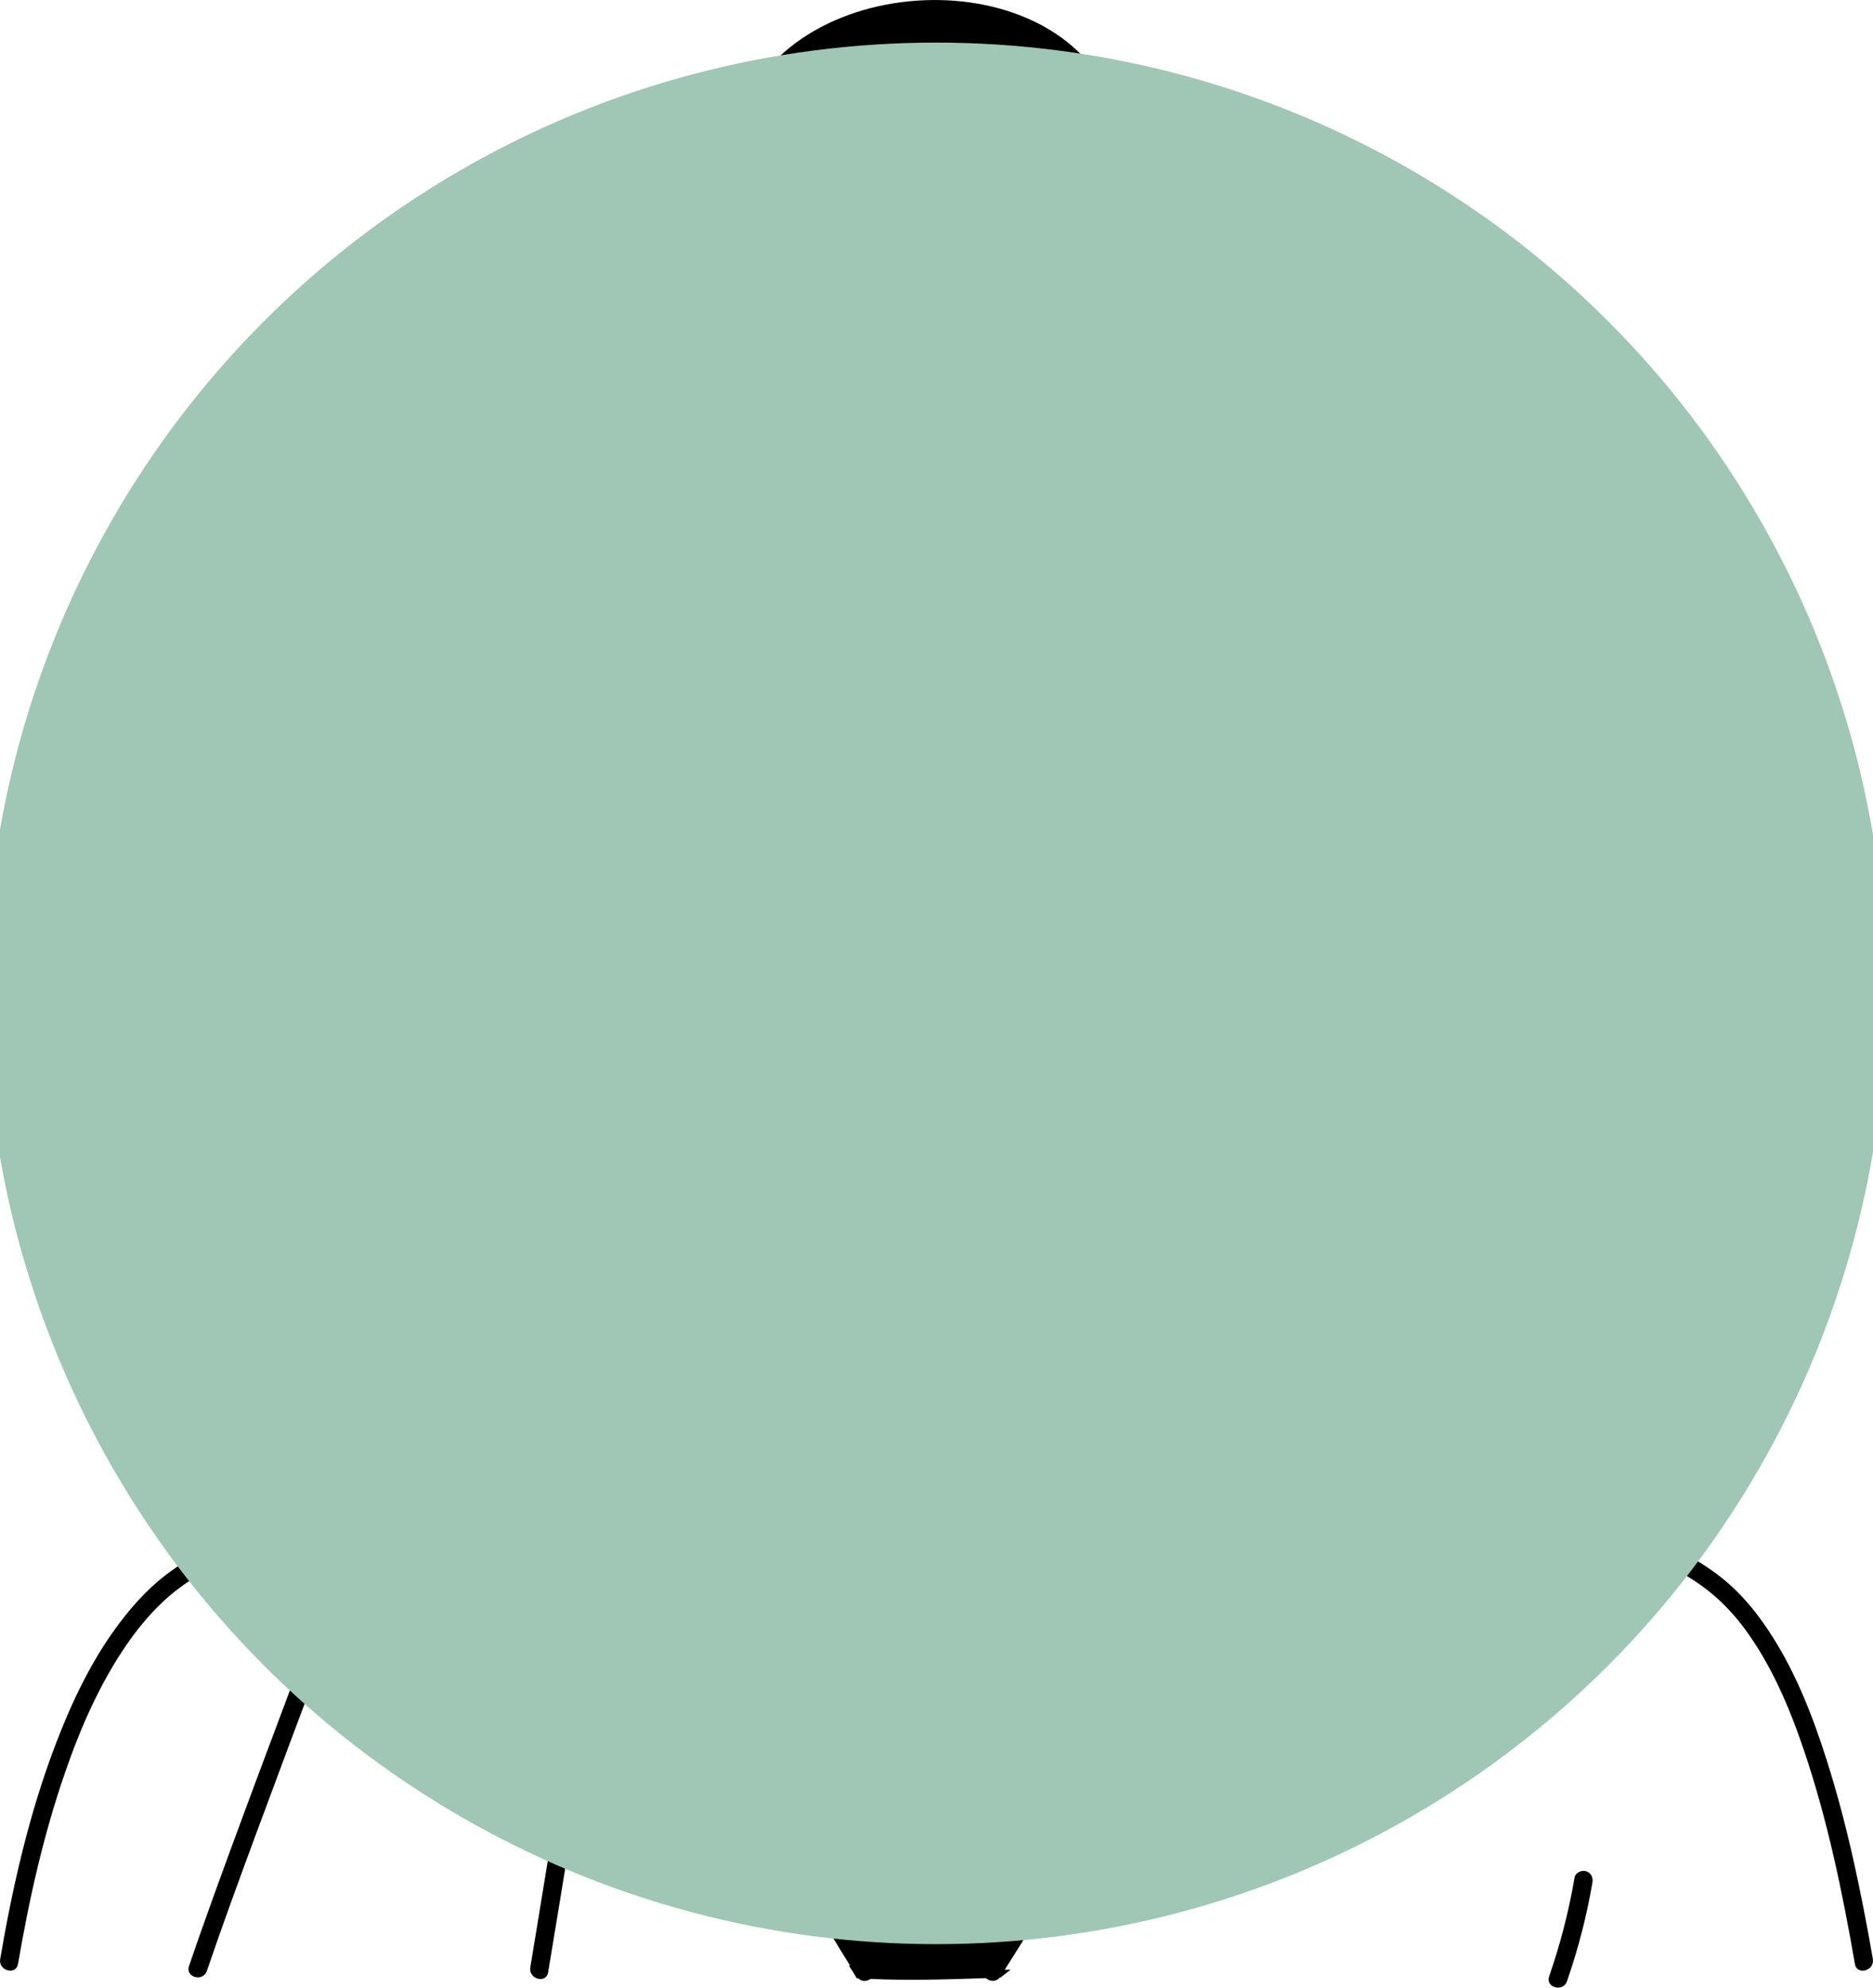 <svg width="396" height="420" viewBox="0 0 396 420" fill="none" xmlns="http://www.w3.org/2000/svg">
<g clip-path="url(#clip0_555_5052)">
<path d="M210.866 158.718C211.414 158.718 211.962 158.588 212.471 158.34C218.777 155.144 225.735 153.121 232.785 152.443C234.234 152.299 235.475 151.373 235.631 149.859C235.762 148.516 234.926 146.924 233.451 146.676C224.234 145.162 214.887 147.798 207.902 153.93C206.701 154.974 206.897 157.022 207.981 158.066C208.816 158.862 209.887 159.019 210.866 158.718Z" fill="black"/>
<path d="M172.601 159.552C173.62 159.722 174.664 159.409 175.382 158.509C176.322 157.334 176.217 155.273 174.899 154.399C167.131 149.284 157.523 147.954 148.58 150.72C147.17 151.163 146.556 152.859 146.87 154.164C147.222 155.651 148.58 156.395 150.042 156.33C157.118 156.043 164.285 157.1 170.969 159.396C171.505 159.579 172.066 159.631 172.601 159.552Z" fill="black"/>
<path d="M175.487 187.891C175.225 187.891 174.977 187.956 174.742 188.087C174.507 188.204 174.325 188.361 174.168 188.569C173.985 188.739 173.868 188.961 173.789 189.209C173.659 189.705 173.659 190.266 173.92 190.722C174.168 191.153 174.56 191.544 175.056 191.675C175.082 191.675 175.108 191.688 175.134 191.701C175.317 191.857 175.513 191.975 175.761 192.027C175.839 192.04 175.93 192.053 176.022 192.079C177.497 196.476 180.669 200.481 184.651 203.052C187.85 205.126 191.57 206.274 195.356 205.974C199.612 205.648 204.169 203.887 207.498 200.99C210.513 198.381 212.537 194.832 212.472 190.579C212.654 190.083 212.824 189.574 212.968 189.065C213.908 188.687 214.835 188.295 215.748 187.878C218.046 186.834 216.336 183.311 214.038 184.355C211.754 185.412 209.26 186.756 206.701 186.939C204.377 187.095 201.897 186.364 199.612 186.012C197.602 185.712 195.591 185.582 193.568 185.764C190.226 186.064 187.04 186.991 183.998 188.335C182.197 189.13 180.813 189.065 178.933 188.726C178.816 188.648 178.698 188.596 178.568 188.556C177.797 188.361 177.027 188.152 176.257 187.956C176.009 187.865 175.748 187.839 175.487 187.891ZM183.254 193.071C190.944 193.749 198.698 193.214 206.127 191.479C206.649 191.362 207.067 191.831 206.767 192.197C204.26 195.393 199.834 197.689 195.174 198.12C190.356 198.59 185.931 196.75 182.81 193.775C182.497 193.475 182.784 193.032 183.254 193.071Z" fill="black"/>
<path d="M395.974 413.96C393.506 399.83 390.595 385.726 386.248 372.039C383.219 362.476 379.472 352.873 373.872 344.497C371.704 341.235 369.237 338.13 366.378 335.455C362.031 331.371 356.782 328.423 351.404 325.944C336.638 319.133 321.194 313.549 305.841 308.252C288.478 302.25 270.893 296.914 253.151 292.204C253.073 292.139 252.994 292.073 252.903 292.021C249.352 289.803 244.365 289.307 242.381 285.185C241.545 283.462 241.232 281.505 241.023 279.613C243.268 279.966 245.54 279.953 247.89 279.248C249.561 278.739 251.023 277.8 251.754 276.234C251.872 276.221 251.989 276.208 252.107 276.169C255.945 275.164 261.154 271.328 260.096 266.697C259.039 262.117 252.707 260.095 248.947 258.32C245.579 256.716 242.211 255.085 238.817 253.519C238.725 252.254 238.647 251.001 238.569 249.735C241.036 250.101 243.503 250.414 245.997 250.597C249.822 250.871 254.065 250.975 257.616 249.318C259.888 248.261 261.519 245.639 261.663 243.16C261.911 238.541 256.689 237.784 253.269 236.962C248.112 235.71 242.877 234.744 237.655 233.766C237.616 233.335 237.589 232.892 237.589 232.461C241.78 231.196 245.84 229.356 249.626 226.942C253.125 224.724 256.428 222.049 259.196 218.957C260.266 217.744 261.089 216.009 262.799 215.656C264.261 215.356 266.572 216.27 268.23 216.074C274.092 215.395 278.635 211.507 280.632 206.341C280.88 205.688 281.546 205.297 282.251 205.271C296.142 204.958 307.264 194.429 308.257 181.121C308.296 180.56 308.596 180.051 309.066 179.751C316.599 174.975 322.787 168.295 325.45 159.502C328.57 149.168 325.881 137.387 318.087 130.132C317.487 129.571 317.408 128.645 317.839 127.928C328.518 110.249 319.092 87.247 299.379 82.171C298.465 81.936 297.956 81.01 298.139 80.097C300.998 65.693 296.52 50.206 285.867 39.585C273.53 27.282 255.188 23.407 238.477 26.773C237.576 26.956 236.715 26.408 236.493 25.521C227.472 -9.354 167.118 -7.528 156.269 25.181C155.982 26.069 155.081 26.577 154.167 26.369C141.661 23.446 128.175 26.617 118.135 35.136C106.438 45.065 101.608 60.304 102.378 75.191C102.417 75.987 101.908 76.665 101.177 76.926C89.049 79.197 77.991 84.128 70.863 94.762C64.557 104.169 63.408 115.415 66.359 125.944C66.685 127.132 66.698 128.41 66.385 129.598C63.696 139.787 66.215 150.695 73.513 158.954C74.101 159.619 74.114 160.637 73.474 161.263C66.046 168.556 65.027 180.86 71.059 189.875C77.025 198.799 86.568 202.544 96.529 202.831C97.378 202.857 98.109 203.457 98.239 204.292C98.67 206.954 99.715 209.576 101.438 211.964C107.887 220.888 119.049 222.35 129.154 220.497C129.859 220.366 130.577 220.64 130.969 221.227C134.911 227.281 142.34 230.908 150.525 229.604C153.254 229.173 155.486 227.803 157.836 226.746C157.797 227.399 157.758 228.051 157.718 228.69L157.64 230.1C157.614 230.569 157.575 231.039 157.536 231.509C156.465 231.548 155.447 231.574 154.442 231.613C154.376 231.626 154.324 231.626 154.272 231.626C152.248 231.678 150.238 231.73 148.214 231.783C139.18 232.004 129.937 232.461 121.491 235.997C105.433 242.716 97.286 259.938 91.843 275.425C89.101 283.227 86.255 290.977 83.344 298.727C81.594 303.424 79.819 308.108 78.043 312.805C73.383 314.619 68.748 316.485 64.126 318.402C64.061 318.429 63.983 318.455 63.918 318.481C62.925 318.859 62.051 319.185 61.307 319.485C58.186 320.751 55.066 322.082 52.011 323.543C51.359 323.817 50.706 324.104 50.053 324.391C44.087 327.014 38.238 329.988 33.264 334.255C30.379 336.734 27.846 339.591 25.536 342.605C19.57 350.394 15.287 359.37 11.789 368.503C6.188 383.142 2.676 398.538 0.039 413.96C-0.392 416.412 3.355 417.469 3.799 415.03C3.799 415.03 3.803 415.021 3.812 415.003C6.162 401.265 9.217 387.604 13.799 374.427C17.063 364.981 21.149 355.678 26.841 347.419C29.021 344.275 31.463 341.3 34.243 338.652C38.108 334.959 42.677 332.193 47.468 329.871C54.609 326.387 62.064 323.478 69.427 320.49C71.672 319.59 73.918 318.69 76.163 317.802C73.983 323.582 71.79 329.375 69.61 335.155C64.518 348.607 59.44 362.071 54.413 375.549C50.223 386.809 46.045 398.068 42.05 409.393C41.345 411.402 40.64 413.425 39.962 415.434C39.531 416.7 40.379 417.587 41.398 417.782C41.672 417.835 41.946 417.835 42.207 417.795H42.364C42.364 417.795 42.338 417.769 42.351 417.756C42.951 417.613 43.473 417.208 43.734 416.478C47.116 406.549 50.745 396.698 54.374 386.874C59.153 373.957 63.996 361.067 68.865 348.176C72.926 337.412 76.986 326.661 81.059 315.897C81.542 314.619 82.025 313.327 82.508 312.049C82.639 311.683 82.782 311.305 82.926 310.94C82.978 310.783 83.043 310.639 83.096 310.483C86.529 301.389 89.976 292.308 93.266 283.175C97.613 271.146 101.686 258.673 110.315 248.9C116.295 242.155 123.906 238.398 132.744 236.858C139.95 235.618 147.327 235.736 154.611 235.527C155.499 235.501 156.4 235.475 157.288 235.449C157.288 235.475 157.288 235.501 157.288 235.54C157.288 235.54 157.301 235.54 157.314 235.54C157.314 235.514 157.314 235.488 157.314 235.449C164.194 235.24 171.061 235.018 177.941 234.783C178.071 234.836 178.202 234.875 178.332 234.914C178.489 234.888 178.646 234.862 178.802 234.849C178.711 234.823 178.62 234.797 178.541 234.77C184.155 234.588 189.756 234.392 195.356 234.209C198.072 234.118 200.8 234.027 203.516 233.948C205.343 233.883 207.184 233.831 209.012 233.779C209.299 233.766 209.573 233.766 209.86 233.753C211.479 233.714 213.072 233.753 214.665 233.87C216.519 234.196 218.385 234.405 220.252 234.509C221.271 234.653 222.276 234.823 223.281 235.005C225.579 235.397 227.876 235.866 230.187 236.323C231.414 236.571 232.642 236.806 233.869 237.028C234.665 237.184 235.448 237.328 236.245 237.471C236.767 237.576 237.289 237.68 237.824 237.771C240.566 238.28 243.308 238.802 246.049 239.363C248.725 239.911 251.402 240.511 254.065 241.19C255.044 241.437 257.603 241.581 257.747 242.886C257.838 243.747 257.081 244.738 256.585 245.339C256.219 245.782 256.389 245.613 255.697 245.913C254.966 246.226 254.156 246.408 253.386 246.552C249.287 247.283 244.848 246.669 240.775 246.121C239.952 246.004 239.13 245.9 238.294 245.782C237.811 245.704 237.315 245.626 236.819 245.56C235.997 245.43 235.161 245.299 234.339 245.169C230.2 244.53 226.075 243.851 221.936 243.342C218.359 242.912 214.704 242.533 211.048 242.468C207.876 242.416 204.717 242.599 201.623 243.186C199.403 243.603 197.275 244.334 195.422 245.586C194.129 245.273 192.824 245.039 191.466 245.143C189.873 245.273 189.286 246.917 189.73 248.026C189.978 248.666 190.552 249.135 191.466 249.057C192.771 248.953 194.09 249.187 195.408 249.488C195.487 249.501 195.552 249.527 195.617 249.54C196.923 249.84 198.228 250.192 199.521 250.323C202.55 250.636 205.591 250.923 208.633 251.197C214.626 251.745 220.918 251.758 226.78 253.128C229.652 253.806 232.394 254.902 235.083 256.116C235.945 256.507 236.78 256.898 237.629 257.303C238.138 257.538 238.634 257.786 239.143 258.02C239.822 258.347 240.501 258.673 241.18 258.986C245.005 260.76 248.908 262.469 252.629 264.466C254.026 265.209 256.859 266.605 256.102 268.523C255.397 270.311 253.647 271.498 251.885 272.137C251.637 271.472 251.258 270.846 250.762 270.324C249.404 268.902 247.42 267.884 245.814 266.775C243.699 265.314 241.597 263.879 239.469 262.417C239.352 262.339 239.221 262.248 239.104 262.169C238.712 261.895 238.307 261.634 237.903 261.4C237.093 260.891 236.245 260.434 235.383 260.043C233.582 259.195 231.689 258.555 229.717 258.112C224.769 257.003 219.587 256.572 214.56 255.933C206.701 254.915 198.829 253.897 190.918 253.336C188.411 253.167 188.424 257.081 190.918 257.251C202.876 258.099 214.913 259.638 226.741 261.543C229.391 261.961 232.067 262.639 234.456 263.866C234.9 264.087 235.318 264.335 235.749 264.583C236.584 265.118 237.407 265.692 238.216 266.279C238.608 266.553 238.999 266.827 239.391 267.101C239.561 267.219 239.731 267.336 239.9 267.453C241.872 268.81 243.856 270.167 245.84 271.537C246.872 272.242 249.235 273.325 248.047 274.838C246.989 276.208 243.712 275.96 242.237 275.791C241.689 275.725 241.154 275.634 240.618 275.53C239.992 275.399 239.365 275.243 238.751 275.073C237.994 274.864 237.25 274.616 236.519 274.368L235.814 274.134C231.662 272.725 227.511 270.937 223.085 270.676C221.323 269.045 219.534 267.506 217.25 266.658C213.66 265.34 209.743 264.779 205.97 264.218C201.649 263.565 197.315 263.057 192.967 262.561C191.401 262.378 189.847 262.209 188.293 262.013C185.8 261.7 185.813 265.614 188.293 265.927C196.035 266.905 203.868 267.506 211.518 269.163C214.195 269.737 216.741 270.35 218.66 271.981C219.391 272.607 220.109 273.246 220.827 273.912C220.918 273.99 221.023 274.081 221.127 274.186C223.072 275.96 224.965 277.8 226.884 279.6C227.955 280.592 229.051 281.57 230.161 282.536C230.931 283.201 232.367 284.219 230.957 284.871C229.73 285.432 228.151 285.719 226.806 285.811C221.936 286.15 217.981 283.084 214.116 280.579C210.853 278.452 207.406 276.208 203.477 275.712C199.86 275.256 196.218 275.008 192.602 274.721C190.722 274.577 188.842 274.434 186.962 274.303C186.1 274.251 185.369 274.251 184.534 274.486C182.027 275.19 179.573 276.091 177.053 276.743C172.523 277.917 167.901 278.713 163.241 279.039C160.369 279.248 157.497 279.287 154.624 279.17C154.285 279.157 153.946 279.131 153.606 279.105C150.904 278.896 148.267 278.322 145.564 277.956C143.11 277.63 140.29 277.304 138.097 278.7C136.373 279.809 135.407 281.701 134.807 283.606C134.063 285.993 133.736 288.538 133.266 290.99C133.057 292.113 132.835 293.235 132.627 294.357L132.352 295.805C132.209 296.536 132.078 297.279 131.935 298.01C131.895 298.232 131.856 298.44 131.817 298.662C131.752 298.975 131.7 299.301 131.634 299.615C129.441 311.474 127.365 323.347 125.355 335.233C123.984 343.336 122.626 351.438 121.308 359.553C118.684 375.51 116.125 391.479 113.488 407.436C113.031 410.189 112.574 412.955 112.117 415.721C111.986 416.543 112.313 417.195 112.822 417.639C112.874 417.678 112.939 417.717 112.992 417.769C113.788 418.317 114.911 418.357 115.511 417.639C115.694 417.417 115.825 417.117 115.89 416.752C118.853 398.995 121.699 381.224 124.611 363.467C125.681 356.865 126.765 350.264 127.874 343.675C129.937 331.397 132.039 319.133 134.271 306.882C134.846 303.738 135.42 300.593 136.021 297.449C136.634 297.279 137.248 297.11 137.862 296.94C130.616 311.005 137.418 328.214 142.81 341.939C147.274 353.29 152.196 364.472 157.575 375.418C160.147 380.702 162.836 385.934 165.63 391.101C170.082 399.334 174.781 407.423 179.742 415.369C179.651 415.369 179.56 415.369 179.468 415.356C180.069 416.217 180.63 417.104 181.139 418.017C181.257 418.03 181.374 418.03 181.479 418.03C181.492 418.056 181.505 418.069 181.531 418.096C182.262 418.774 183.319 418.683 184.037 418.161C192.367 418.513 199.443 418.291 208.437 417.991C209.221 418.696 210.552 418.865 211.362 417.874C211.427 417.861 211.492 417.861 211.558 417.861C211.91 417.574 212.25 417.3 212.615 417.013H212.628C212.968 416.739 213.307 416.478 213.66 416.217H212.432C221.349 402.256 229.482 387.826 236.767 372.966C237.289 371.948 237.785 370.917 238.281 369.886C242.185 361.784 245.827 353.564 249.235 345.24C252.681 336.838 256.415 328.24 258.034 319.277C259.365 311.788 259.026 303.711 255.553 296.901C264.183 299.236 272.76 301.702 281.311 304.338C281.363 304.351 281.402 304.364 281.455 304.39C302.565 310.874 323.401 318.311 343.753 326.844C349.981 329.466 356.443 332.232 361.704 336.564C364.446 338.821 366.887 341.47 368.989 344.327C374.577 351.96 378.336 360.819 381.365 369.73C386.352 384.434 389.525 399.725 392.175 415.003C392.279 415.617 392.593 416.008 392.984 416.23H392.997C394.224 416.869 396.274 415.812 395.961 413.96H395.974ZM313.387 173.658C306.69 181.89 294.588 182.83 286.533 176.385C286.533 176.371 286.507 176.358 286.494 176.358C281.677 180.899 275.802 184.552 269.091 185.178H269.065C269.065 185.178 268.987 185.191 268.948 185.191C262.433 185.739 255.632 182.999 252.068 177.389C251.558 176.593 251.715 175.823 252.185 175.276C252.955 174.362 254.6 174.075 255.449 175.406C258.36 179.999 264.183 181.877 269.418 181.225C275.554 180.455 280.828 176.58 285.058 172.301C285.815 171.544 287.081 171.57 287.825 172.301C288.256 172.731 288.713 173.123 289.183 173.475C295.763 178.642 305.241 177.507 310.62 170.892C312.212 168.935 314.967 171.727 313.387 173.658ZM146.687 65.627C148.697 63.227 150.995 60.97 153.541 59.052H153.554C156.23 57.003 159.181 55.333 162.327 54.237C164.598 53.455 166.988 52.959 169.455 52.854C176.492 52.554 183.816 55.594 187.837 61.492C188.385 62.287 188.763 63.162 189.286 63.971C189.938 64.962 190.186 64.675 191.244 64.297C192.85 63.71 194.547 63.383 196.27 63.37C197.941 63.357 199.599 63.618 201.205 64.114C201.231 64.023 201.257 63.931 201.283 63.84C202.98 58.986 207.041 55.842 211.649 53.872C219.13 50.688 227.785 49.853 235.2 53.037C235.253 52.841 235.331 52.646 235.461 52.45C235.749 52.006 236.01 51.55 236.232 51.08C238.777 45.965 238.112 39.416 234.273 35.084C232.602 33.205 235.37 30.426 237.041 32.318C242.368 38.32 243.229 47.649 238.843 54.433C238.751 54.563 238.66 54.694 238.556 54.785C238.556 54.785 238.595 54.825 238.608 54.837C239.065 55.125 239.522 55.438 239.965 55.777C245.423 59.848 248.778 65.901 249.561 72.399C249.809 74.434 249.809 76.522 249.522 78.609C259.692 79.327 270.188 82.406 276.755 90.678C279.157 93.692 280.763 97.319 281.415 101.037C282.773 100.502 284.066 99.811 285.28 99.002C289.927 95.897 293.309 90.991 294.523 85.511C294.758 84.481 295.959 83.88 296.938 84.141C297.995 84.441 298.531 85.524 298.309 86.555C296.847 93.144 292.656 98.872 287.042 102.473C285.384 103.542 283.596 104.43 281.729 105.095C281.637 109.048 280.397 112.936 277.786 116.185C282.225 121.952 282.094 130.172 278.582 136.447C278.831 136.578 279.052 136.773 279.248 137.034C281.102 139.553 284.784 140.466 287.721 140.922C290.567 141.353 293.557 141.236 296.377 140.648C296.442 140.635 296.494 140.622 296.559 140.609C302.486 139.331 307.996 136.043 311.599 131.111C313.061 129.102 316.455 131.059 314.98 133.094C310.633 139.07 304.079 143.193 296.794 144.537C296.755 144.55 296.729 144.563 296.69 144.563C290.032 145.789 281.024 145.163 276.363 139.631C270.671 146.35 261.402 148.516 252.851 147.877C252.055 147.824 251.271 147.733 250.501 147.629C249.457 147.485 248.869 146.128 249.13 145.228C249.457 144.106 250.488 143.715 251.545 143.858C252.002 143.923 252.459 143.975 252.916 144.002C260.344 144.693 268.621 142.775 273.582 136.904C278.073 131.607 278.87 122.722 273.791 117.568C273.034 116.811 273.034 115.546 273.791 114.789C279.992 108.513 278.556 98.493 273.034 92.309C266.533 85.016 256.637 82.758 247.237 82.393C245.919 82.341 245.057 81.18 245.344 79.914C246.127 76.457 245.971 72.947 245.018 69.685C244.365 67.376 243.295 65.184 241.898 63.253C239.535 59.978 236.219 57.395 232.185 56.012C226.702 54.133 220.84 54.825 215.435 56.612C211.244 58.008 206.623 60.448 205.082 64.884C204.991 65.145 204.86 65.367 204.704 65.549C205.317 65.875 205.905 66.228 206.479 66.606C211.479 69.959 214.534 75.021 215.722 80.553H215.735C217.537 88.891 215.122 98.271 208.725 104.325C206.897 106.061 204.116 103.295 205.957 101.559C211.101 96.693 213.398 89.204 212.132 82.249C212.002 81.545 211.845 80.853 211.623 80.162C210.004 74.565 206.022 69.711 200.304 67.924C198.764 67.441 197.21 67.219 195.591 67.311C193.868 67.415 192.458 68.25 190.8 68.563C186.949 69.268 185.93 65.301 184.09 62.927C180.252 57.982 173.254 55.96 167.223 57.003C160.029 58.256 154.05 62.914 149.468 68.394C147.849 70.325 145.094 67.545 146.7 65.627H146.687ZM219.861 129.858C219.782 129.754 219.704 129.65 219.639 129.532C219.926 129.924 220.278 130.276 220.657 130.576C220.788 130.68 220.918 130.772 221.049 130.85C221.976 131.437 222.263 132.572 221.754 133.538C221.375 134.268 220.448 134.621 219.652 134.451C219.443 134.412 219.247 134.347 219.077 134.229C217.824 133.446 216.767 132.39 215.996 131.137C215.213 129.858 214.795 128.423 214.665 126.936C214.652 126.753 214.665 126.571 214.743 126.401C214.834 126.075 215.03 125.788 215.239 125.553C215.592 125.175 216.114 125.005 216.623 124.979C217.119 124.966 217.667 125.214 218.007 125.553C218.359 125.905 218.503 126.31 218.555 126.766C218.568 126.819 218.568 126.884 218.581 126.936C218.66 127.419 218.79 127.901 218.973 128.384C219.156 128.776 219.365 129.154 219.613 129.506C219.613 129.506 219.573 129.467 219.56 129.454C219.665 129.598 219.769 129.728 219.861 129.858ZM93.631 163.729C88.383 164.942 82.821 163.938 78.735 160.324C76.842 158.653 79.623 155.888 81.503 157.558C85.72 161.289 92.247 160.976 96.908 158.262C97.365 158.001 97.796 157.714 98.213 157.414C102.052 154.687 104.728 150.447 106.438 146.128C107.313 143.91 107.678 140.753 110.446 140.166C112.861 139.644 115.603 141.275 117.966 141.718C122.352 142.54 126.869 142.162 131.047 140.766C133.371 139.996 135.603 138.926 137.64 137.556C139.977 136.017 142.078 134.112 143.828 131.907C144.428 131.15 145.199 131.085 145.838 131.424C146.87 131.946 147.549 133.473 146.596 134.673H146.582C144.598 137.204 142.183 139.344 139.48 141.066C137.144 142.566 134.598 143.741 131.948 144.589C131.674 144.68 131.386 144.758 131.112 144.837C126.373 146.18 121.295 146.389 116.464 145.398C115.081 145.111 113.762 144.641 112.417 144.223C111.647 143.989 111.451 143.832 111.138 144.55C110.877 145.163 110.72 145.828 110.485 146.454C109.493 149.129 108.266 151.739 106.66 154.1C104.767 156.905 102.378 159.384 99.571 161.185C97.769 162.359 95.785 163.233 93.631 163.729ZM226.623 231.561C229.051 228.782 231.323 225.546 233.229 222.102C233.347 225.729 233.503 229.369 233.686 232.996C231.336 232.526 228.986 232.017 226.623 231.561ZM234.561 216.022C232.642 218.161 230.474 220.275 228.02 222.402C224.665 225.298 220.957 227.895 217.028 230.073H217.015C213.411 229.773 209.86 229.839 206.205 229.943C194.273 230.308 182.366 230.726 170.447 231.117C170.225 231.13 170.003 231.13 169.781 231.143C166.661 229.46 163.724 227.568 161.152 225.624C160.63 225.22 160.134 224.829 159.651 224.437C159.102 223.993 158.567 223.55 158.045 223.08C146.661 213.151 139.937 199.517 136.439 185.1C135.564 181.486 134.781 177.754 134.102 173.945C130.172 180.429 122.483 183.43 115.133 184.239C113.958 184.369 112.783 184.448 111.595 184.5C110.694 184.526 108.984 184.226 108.148 184.539C108.044 184.578 108.005 184.578 107.992 184.565C107.992 184.591 108.018 184.656 107.939 184.904C107.809 185.348 107.809 185.87 107.73 186.326C107.587 187.266 107.404 188.218 107.169 189.145C106.229 192.889 104.48 196.229 101.32 198.526C99.284 200.013 97.326 196.621 99.349 195.146C102.287 193.007 103.292 189.158 103.879 185.752C104.193 183.965 104.18 182.06 105.981 181.095C106.843 180.625 107.9 180.534 108.958 180.534C109.872 180.547 110.785 180.612 111.595 180.586C119.519 180.273 128.305 177.833 131.778 169.965C132.104 169.222 132.679 168.922 133.266 168.935C134.076 168.961 134.924 169.574 135.225 170.422C140.447 165.229 144.285 158.627 146.034 151.295C146.791 148.124 147.196 144.85 147.196 141.575C150.146 140.831 152.823 140.074 156.113 140.309C159.494 140.557 162.836 141.236 166.165 141.94C168.867 142.501 172.066 143.61 174.768 142.566C175.408 142.318 175.956 141.953 176.4 141.51C176.452 141.601 176.492 141.679 176.544 141.771C178.659 145.606 180.03 149.664 180.487 154.009C180.917 157.936 180.891 161.863 180.513 165.79C180.278 168.139 179.834 170.566 180.369 172.914C181.048 175.837 183.372 177.833 185.722 179.477C187.784 180.925 189.756 177.533 187.706 176.097C186.766 175.432 185.565 174.467 185.004 173.71C184.442 172.953 184.194 172.314 184.09 171.557C183.789 169.509 184.364 166.664 184.547 164.394C185.265 155.6 184.024 146.911 179.586 139.2C179.05 138.274 178.476 137.334 177.849 136.434C177.797 136.16 177.732 135.873 177.654 135.599C176.727 132.52 173.907 130.915 171.191 129.989C165.369 127.993 159.115 126.871 153.032 127.549C151.987 127.667 150.956 127.836 149.938 128.084C155.982 124.013 161.439 119.003 165.421 112.884C166.961 110.51 168.241 107.965 169.22 105.304C169.677 104.09 171.048 103.555 172.236 104.051C174.664 105.056 177.314 105.708 180.212 105.917C185.617 106.282 190.983 105.121 196.179 103.516C197.589 103.086 199.273 103.816 199.821 105.186C201.975 110.431 206.166 114.776 211.179 117.568C211.988 118.012 212.563 118.781 212.746 119.682C213.098 121.443 213.555 123.178 214.169 124.874C212.21 125.553 210.304 126.336 208.451 127.197C205.722 128.475 202.967 130.433 202.406 133.603C201.91 136.526 203.424 139.448 206.427 140.14C209.417 140.818 212.641 139.305 215.422 138.391C217.472 137.713 219.534 137.034 221.61 136.46C223.425 138.13 225.474 139.526 227.733 140.557C232.289 142.632 237.159 143.493 242.12 143.949C242.563 143.989 244.483 144.354 245.279 144.289C245.266 144.563 245.253 144.837 245.24 144.902C244.979 147.394 244.757 149.847 244.848 152.352C245.044 157.623 246.114 162.894 248.112 167.773C248.83 169.535 249.692 171.283 250.684 172.953C250.005 177.715 249.182 182.334 248.269 186.731C246.062 197.299 242.955 205.375 237.211 212.812C236.388 213.895 235.501 214.965 234.561 216.022ZM233.895 251.353C227.642 248.705 221.088 248.379 214.404 247.791C212.785 247.648 211.153 247.504 209.534 247.348C207.537 247.178 205.526 246.996 203.529 246.8C203.777 246.774 204.025 246.735 204.26 246.709C207.354 246.33 210.487 246.343 213.581 246.5L234.613 249.148C234.652 250.009 234.717 250.871 234.783 251.732C234.482 251.601 234.195 251.484 233.895 251.353ZM136.843 293.169C137.091 291.878 137.339 290.573 137.587 289.281C137.979 287.246 138.175 284.767 139.324 282.98C140.695 280.827 143.828 281.597 145.969 281.936C147.849 282.236 149.716 282.562 151.596 282.797C151.635 282.953 151.661 283.097 151.687 283.24C151.713 283.319 151.713 283.371 151.726 283.41C151.726 283.41 151.726 283.419 151.726 283.436C151.726 283.436 151.726 283.488 151.726 283.528C151.752 283.893 151.765 284.271 151.752 284.637C151.752 284.806 151.752 284.976 151.726 285.145C151.726 285.185 151.726 285.211 151.726 285.237V285.263C151.726 285.263 151.713 285.354 151.7 285.432C151.622 285.798 151.543 286.163 151.426 286.528C151.047 287.768 150.316 289.007 149.402 289.973C148.358 291.043 147.209 291.799 145.747 292.452C145.747 292.452 145.355 292.608 145.368 292.608C145.159 292.687 144.964 292.752 144.755 292.83C144.402 292.948 144.05 293.052 143.697 293.143C143.488 292.843 143.175 292.608 142.81 292.465C142.392 292.034 141.765 291.812 141.008 292.021C139.624 292.4 138.227 292.778 136.843 293.169ZM212.21 324.652C226.545 321.795 240.749 318.337 254.796 314.293C253.974 324.13 249.509 334.281 246.049 342.814C241.872 353.121 237.276 363.272 232.302 373.24C212.876 374.414 193.424 375.118 173.972 375.353C169.964 375.405 165.943 375.431 161.935 375.431C160.995 373.553 160.081 371.661 159.168 369.756C155.382 361.836 151.818 353.799 148.502 345.658C145.199 337.517 141.674 329.232 139.768 320.634C139.611 319.955 139.48 319.264 139.35 318.572C153.684 320.399 168.019 322.212 182.34 324.026C184.834 324.352 184.821 320.425 182.34 320.112C167.849 318.272 153.332 316.432 138.828 314.593C138.332 308.63 139.154 302.602 142.144 297.397C145.917 296.875 149.663 295.44 152.301 292.582C154.664 290.038 155.995 286.554 155.604 283.11C158.319 283.188 161.061 283.136 163.789 282.914C168.619 282.536 173.424 281.74 178.11 280.514C180.63 279.861 183.098 279.052 185.578 278.256C185.8 278.191 185.983 278.165 186.048 278.165H186.061C186.675 278.204 187.301 278.243 187.915 278.283C189.951 278.426 192.001 278.583 194.051 278.752C196.074 278.922 198.098 279.078 200.134 279.274C200.905 279.352 201.675 279.418 202.445 279.509C203.176 279.587 203.176 279.561 203.685 279.666C208.007 280.553 211.793 283.775 215.435 286.098C219.678 288.799 224.312 290.416 229.378 289.373C231.793 288.877 234.874 288.003 235.501 285.25C236.088 282.732 234.104 280.762 232.367 279.287C230.984 278.1 229.652 276.86 228.333 275.608C231.192 276.456 234.012 277.669 236.871 278.583C237.146 281.336 237.629 284.062 238.699 286.502C239.717 288.838 241.402 290.69 243.621 291.956C245.514 293.026 247.616 293.678 249.561 294.644C249.613 294.787 249.705 294.944 249.822 295.087C253.334 299.732 254.77 304.873 254.927 310.196C240.488 314.371 225.905 317.933 211.166 320.868C208.699 321.364 209.743 325.135 212.21 324.652Z" fill="black"/>
<path d="M335.307 395.393C334.367 395.132 333.074 395.706 332.905 396.75C331.691 403.847 329.889 410.827 327.526 417.625C327.513 417.664 327.5 417.69 327.5 417.729C326.821 420.026 330.489 420.991 331.299 418.656C331.403 418.369 331.495 418.082 331.586 417.795C333.818 411.271 335.516 404.591 336.678 397.793C336.86 396.75 336.403 395.693 335.307 395.393Z" fill="black"/>
<path d="M219.064 128.645C219.025 128.554 218.999 128.476 218.973 128.385C218.934 128.319 218.895 128.241 218.869 128.176C218.934 128.332 218.999 128.489 219.064 128.645Z" fill="black"/>
<path d="M220.814 130.72C220.814 130.72 220.709 130.629 220.657 130.576C220.579 130.537 220.5 130.472 220.422 130.42C220.553 130.524 220.683 130.616 220.814 130.72Z" fill="black"/>
<path d="M198.085 178.223C198.594 178.34 199.142 178.301 199.599 178.027C199.886 177.858 200.187 177.688 200.5 177.531C200.526 177.518 200.552 177.505 200.578 177.492C201.427 177.14 202.315 176.905 203.229 176.775C203.685 176.709 204.182 176.253 204.403 175.874C204.652 175.457 204.756 174.844 204.599 174.374C204.443 173.891 204.155 173.435 203.699 173.2L203.229 173.004C202.889 172.913 202.537 172.913 202.197 173.004C200.591 173.226 199.012 173.813 197.615 174.648C197.197 174.896 196.858 175.339 196.714 175.809C196.597 176.279 196.649 176.905 196.923 177.323C197.184 177.74 197.589 178.105 198.085 178.223Z" fill="black"/>
<ellipse cx="197.906" cy="209.906" rx="200.906" ry="200.906" fill="#A0C6B6" style="mix-blend-mode:multiply"/>
</g>
<defs>
<clipPath id="clip0_555_5052">
<rect width="396" height="420" fill="white"/>
</clipPath>
</defs>
</svg>
